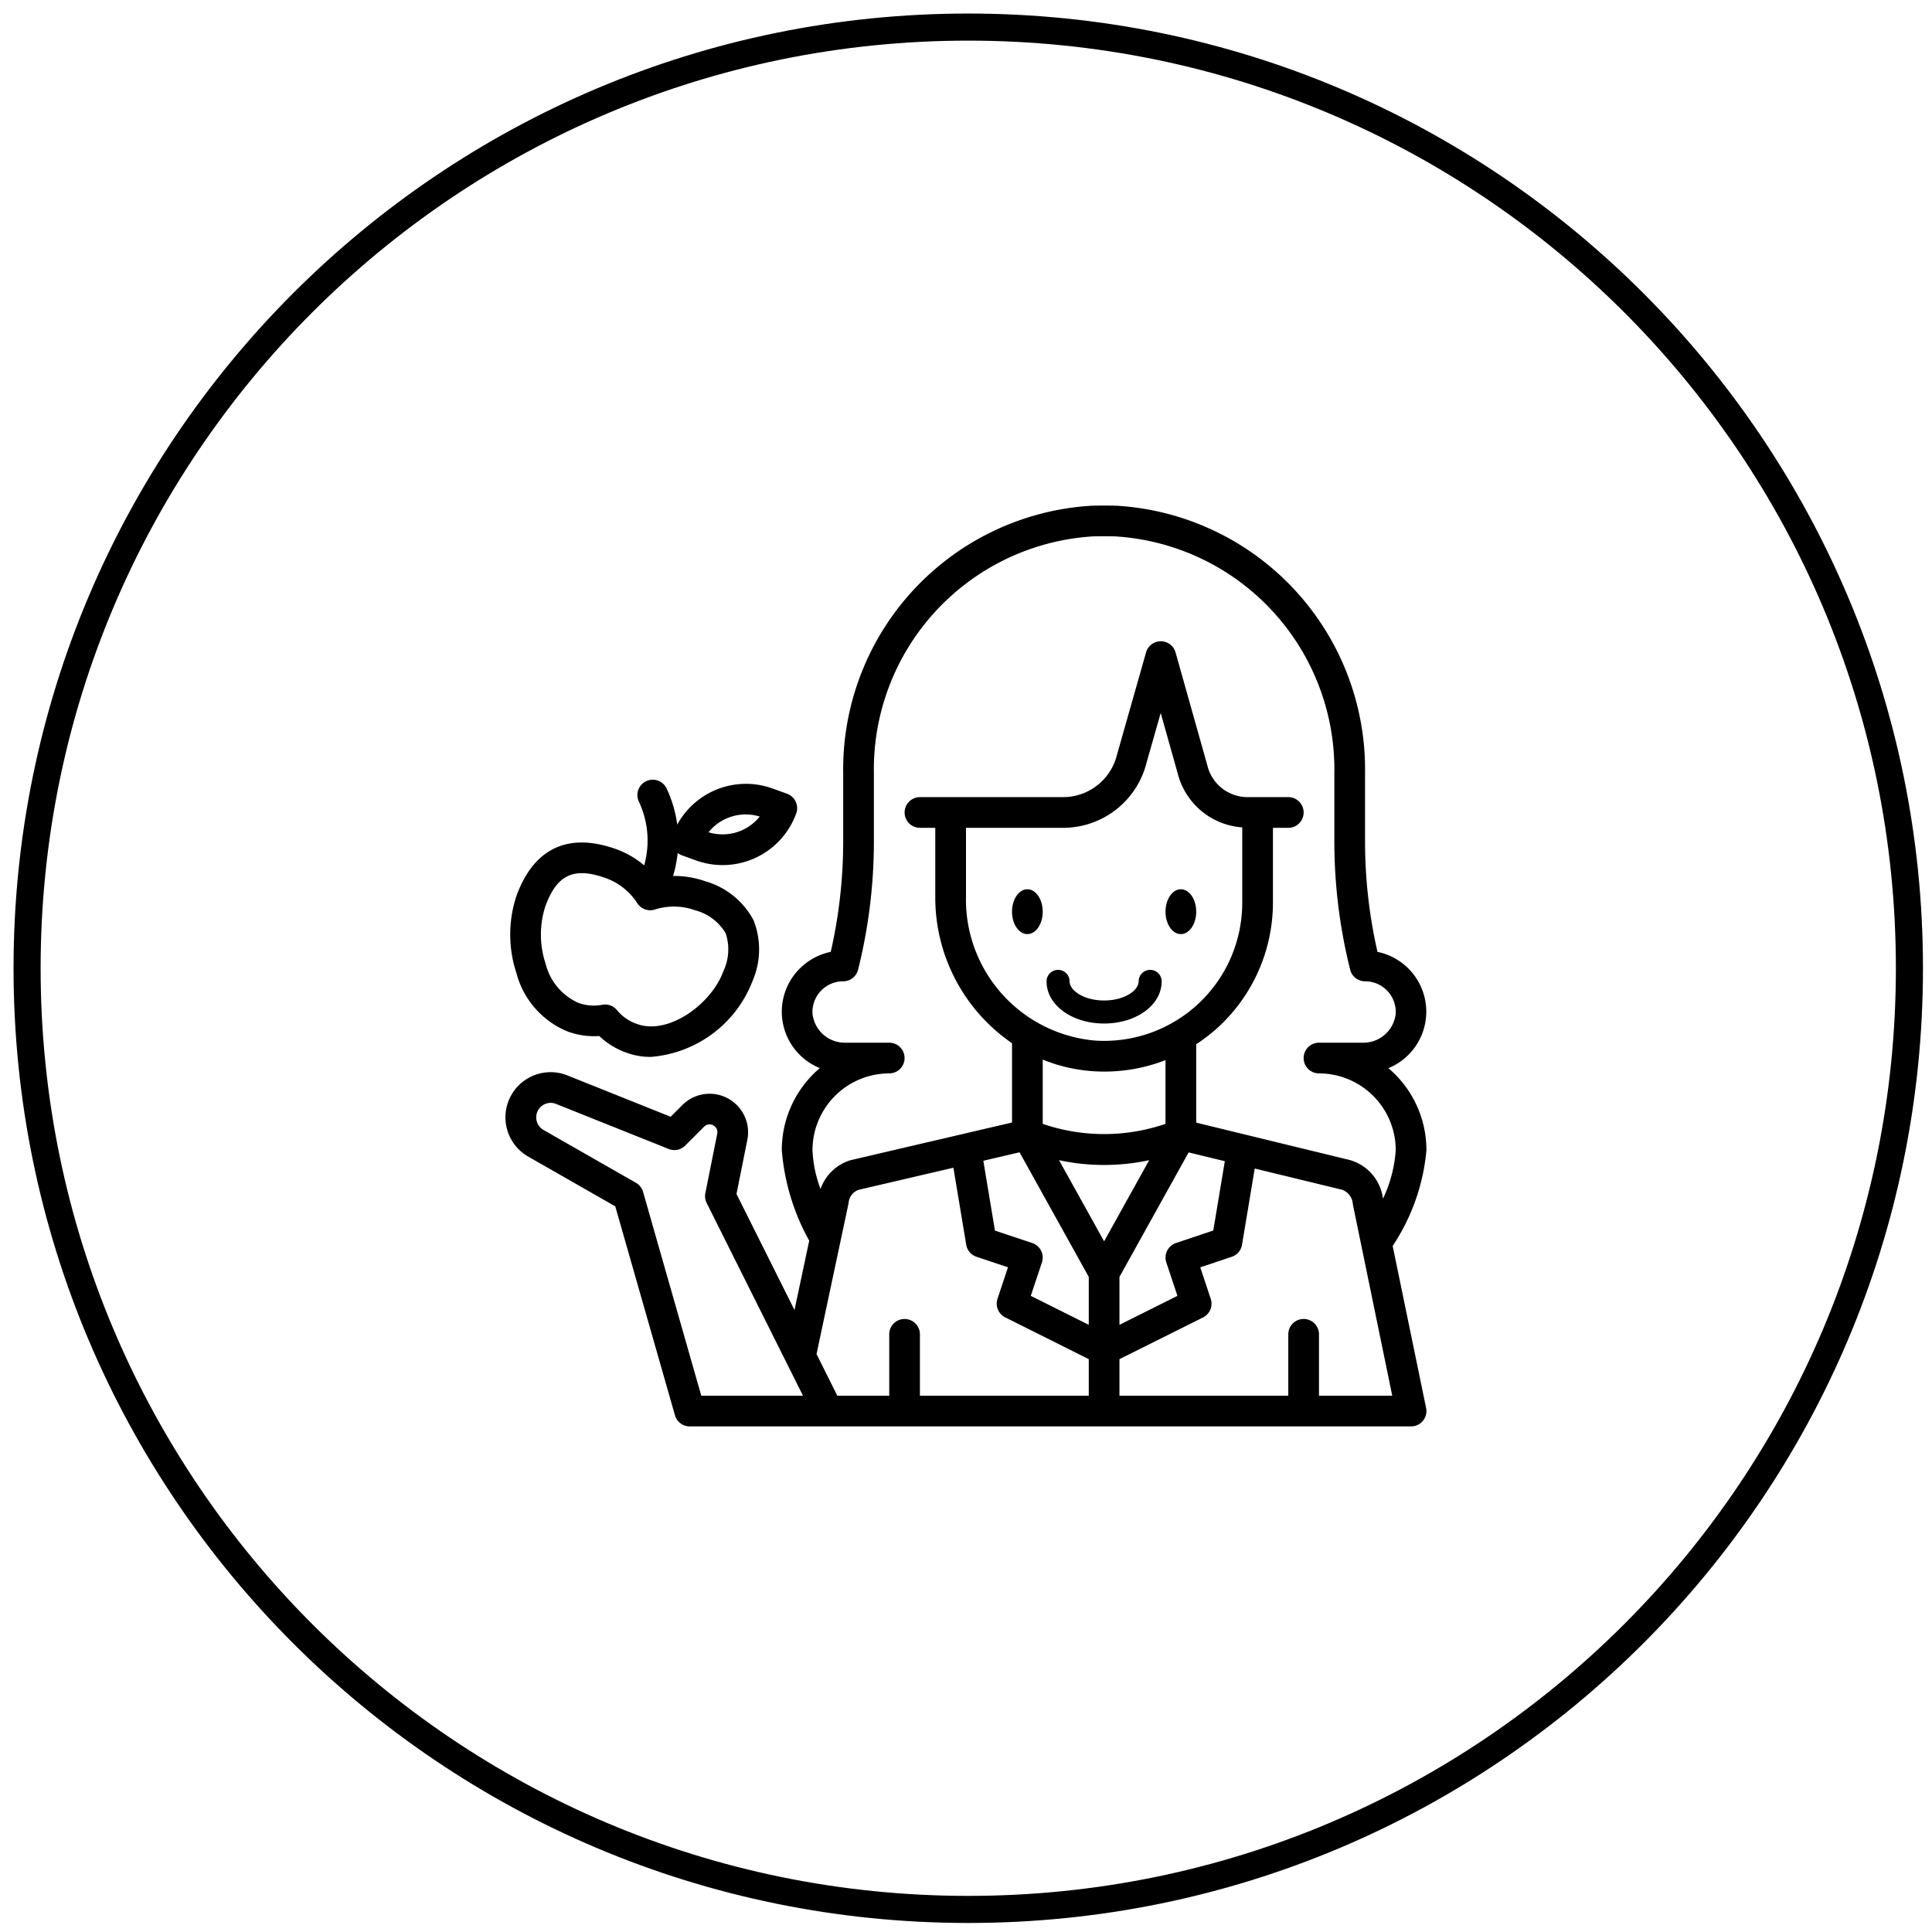 <svg xmlns="http://www.w3.org/2000/svg" width="214" height="214" fill="none"><path stroke="#000" stroke-width="3" d="M107.249 211.5c57.576 0 104.251-46.675 104.251-104.25C211.5 49.674 164.825 3 107.249 3 49.674 3 3 49.674 3 107.25 3 164.825 49.674 211.5 107.249 211.5Z"/><path fill="#000" d="M113.798 103.466c.939 0 1.7-1.111 1.7-2.482 0-1.37-.761-2.482-1.7-2.482s-1.7 1.111-1.7 2.482c0 1.371.761 2.482 1.7 2.482ZM130.799 103.466c.939 0 1.7-1.111 1.7-2.482 0-1.37-.761-2.482-1.7-2.482s-1.7 1.111-1.7 2.482c0 1.371.761 2.482 1.7 2.482ZM122.299 113.371c3.57 0 6.375-2.05 6.375-4.669a1.275 1.275 0 1 0-2.55 0c0 1.002-1.571 2.119-3.825 2.119-2.255 0-3.826-1.117-3.826-2.119a1.274 1.274 0 1 0-2.55 0c0 2.619 2.805 4.669 6.376 4.669Z"/><path fill="#000" d="m58.517 128.115 9.634 5.506 6.61 23.137a1.703 1.703 0 0 0 1.635 1.239H156.3a1.695 1.695 0 0 0 1.649-1.293c.061-.245.066-.5.015-.747l-3.704-17.949a22.767 22.767 0 0 0 3.74-10.612 11.888 11.888 0 0 0-4.214-9.08 6.758 6.758 0 0 0 4.167-6.888 6.768 6.768 0 0 0-5.376-5.992 55.103 55.103 0 0 1-1.377-12.24v-7.542a29.256 29.256 0 0 0-27.508-29.636 54.214 54.214 0 0 0-2.788 0 29.254 29.254 0 0 0-27.507 29.636v7.538c0 4.119-.462 8.224-1.377 12.24a6.84 6.84 0 0 0-3.553 1.974 6.734 6.734 0 0 0 2.346 10.903 11.884 11.884 0 0 0-4.216 9.087 24.639 24.639 0 0 0 3.036 10.03l-1.63 7.679-6.425-12.849 1.202-6.011a4.262 4.262 0 0 0-7.191-3.848l-1.303 1.303-11.428-4.577a5.004 5.004 0 0 0-4.342 8.992Zm55.818 9.568-4.128-1.376-1.288-7.735 4.012-.937 7.667 13.802v5.309l-6.421-3.21 1.233-3.703a1.703 1.703 0 0 0-1.075-2.15Zm-7.337-45.989h10.742a9.52 9.52 0 0 0 9.249-7.178l1.578-5.542 1.878 6.676a7.948 7.948 0 0 0 7.154 5.995v8.347a15.31 15.31 0 0 1-4.823 11.151 15.297 15.297 0 0 1-11.428 4.121 15.67 15.67 0 0 1-14.35-15.937v-7.633Zm22.189 48.139 1.233 3.703-6.422 3.21v-5.309l7.661-13.79 4.01.973-1.28 7.681-4.129 1.384a1.698 1.698 0 0 0-1.073 2.148Zm-6.889-2.337-4.993-8.987c3.291.707 6.695.707 9.986 0l-4.993 8.987Zm-1.152-18.839a18.637 18.637 0 0 0 7.953-1.234v7.064a21.037 21.037 0 0 1-13.601 0v-7.122c1.8.734 3.708 1.17 5.648 1.292Zm24.953 35.94v-6.8c0-.451-.179-.884-.497-1.203a1.705 1.705 0 0 0-2.405 0 1.702 1.702 0 0 0-.498 1.203v6.8h-18.701v-4.05l9.261-4.62a1.705 1.705 0 0 0 .85-2.059l-1.161-3.491 3.488-1.167a1.703 1.703 0 0 0 1.138-1.333l1.407-8.443 9.638 2.339a1.788 1.788 0 0 1 1.229 1.617l4.366 21.207h-8.115Zm-47.602-35.702a1.7 1.7 0 1 0 0-3.4h-4.811a3.601 3.601 0 0 1-3.69-3.23 3.397 3.397 0 0 1 2.06-3.296c.423-.182.88-.275 1.341-.274a1.697 1.697 0 0 0 1.65-1.289 58.608 58.608 0 0 0 1.75-14.214v-7.538a25.862 25.862 0 0 1 24.265-26.24 46.093 46.093 0 0 1 2.472 0 25.862 25.862 0 0 1 24.266 26.24v7.538c0 4.79.589 9.561 1.751 14.207a1.697 1.697 0 0 0 1.649 1.296 3.394 3.394 0 0 1 3.191 2.217c.161.432.232.892.209 1.353a3.603 3.603 0 0 1-3.689 3.23h-4.812a1.7 1.7 0 0 0 0 3.4 8.51 8.51 0 0 1 8.501 8.501 14.862 14.862 0 0 1-1.411 5.38 5.116 5.116 0 0 0-3.676-4.284l-17.014-4.141v-8.686a19.018 19.018 0 0 0 2.618-2.054 18.77 18.77 0 0 0 4.342-6.204 18.76 18.76 0 0 0 1.54-7.415v-8.298h1.7a1.698 1.698 0 0 0 1.7-1.7 1.7 1.7 0 0 0-1.7-1.7h-4.513a4.582 4.582 0 0 1-4.453-3.516l-3.521-12.507a1.697 1.697 0 0 0-2.658-.897 1.7 1.7 0 0 0-.611.892l-3.23 11.371a6.14 6.14 0 0 1-5.973 4.657h-15.843a1.702 1.702 0 0 0-1.202 2.902c.319.319.752.498 1.202.498h1.7v7.633a19.558 19.558 0 0 0 8.501 16.226v8.783l-17.878 4.173a5.082 5.082 0 0 0-3.332 3.188 13.67 13.67 0 0 1-.891-4.301 8.512 8.512 0 0 1 8.5-8.501Zm-4.53 14.504c.012-.056.02-.113.027-.17a1.678 1.678 0 0 1 1.103-1.435l10.507-2.45 1.421 8.531a1.697 1.697 0 0 0 1.139 1.335l3.487 1.161-1.161 3.488a1.7 1.7 0 0 0 .85 2.059l9.258 4.629v4.05h-18.701v-6.8a1.702 1.702 0 0 0-2.902-1.203 1.702 1.702 0 0 0-.498 1.203v6.8h-5.75l-2.305-4.612 3.525-16.586ZM60.1 122.44a1.569 1.569 0 0 1 1.496-.16l12.468 4.986a1.694 1.694 0 0 0 1.833-.375l2.095-2.096a.858.858 0 0 1 1.014-.149.86.86 0 0 1 .44.925l-1.317 6.585a1.7 1.7 0 0 0 .145 1.095l10.671 21.346H77.678l-6.447-22.575a1.698 1.698 0 0 0-.792-1.01l-10.234-5.849a1.602 1.602 0 0 1-.81-1.394 1.583 1.583 0 0 1 .706-1.329Z"/><path fill="#000" d="m75.458 94.714 1.64.594a8.67 8.67 0 0 0 11.097-5.213 1.7 1.7 0 0 0-1.02-2.176l-1.64-.593a8.67 8.67 0 0 0-10.52 4.012 13.642 13.642 0 0 0-1.174-3.997 1.7 1.7 0 0 0-3.077 1.447 10.124 10.124 0 0 1 .586 7.065 10.154 10.154 0 0 0-3.06-1.783c-5.336-1.926-9.18-.126-11.1 5.21-.905 2.77-.899 5.757.018 8.523a9.631 9.631 0 0 0 5.65 6.445 8.546 8.546 0 0 0 3.521.51 8.524 8.524 0 0 0 3.037 1.855c.853.306 1.753.46 2.659.456a13.164 13.164 0 0 0 11.26-8.355 8.823 8.823 0 0 0 .139-6.771 8.76 8.76 0 0 0-5.35-4.327 10.162 10.162 0 0 0-3.57-.585c.251-.835.422-1.693.51-2.562.119.1.251.183.394.245Zm8.694-4.265a5.279 5.279 0 0 1-5.671 1.737 5.27 5.27 0 0 1 5.671-1.737Zm-7.188 10.37a5.59 5.59 0 0 1 3.414 2.55 5.657 5.657 0 0 1-.247 4.199c-1.31 3.628-6.07 7.122-9.568 5.856a4.93 4.93 0 0 1-2.22-1.531 1.693 1.693 0 0 0-1.32-.627c-.11 0-.22.011-.33.032-.899.173-1.829.09-2.683-.239a6.435 6.435 0 0 1-3.57-4.296 10.271 10.271 0 0 1-.055-6.32c1.289-3.57 3.174-4.454 6.747-3.167a6.927 6.927 0 0 1 3.464 2.778 1.702 1.702 0 0 0 1.927.695 6.945 6.945 0 0 1 4.441.067v.003Z"/></svg>